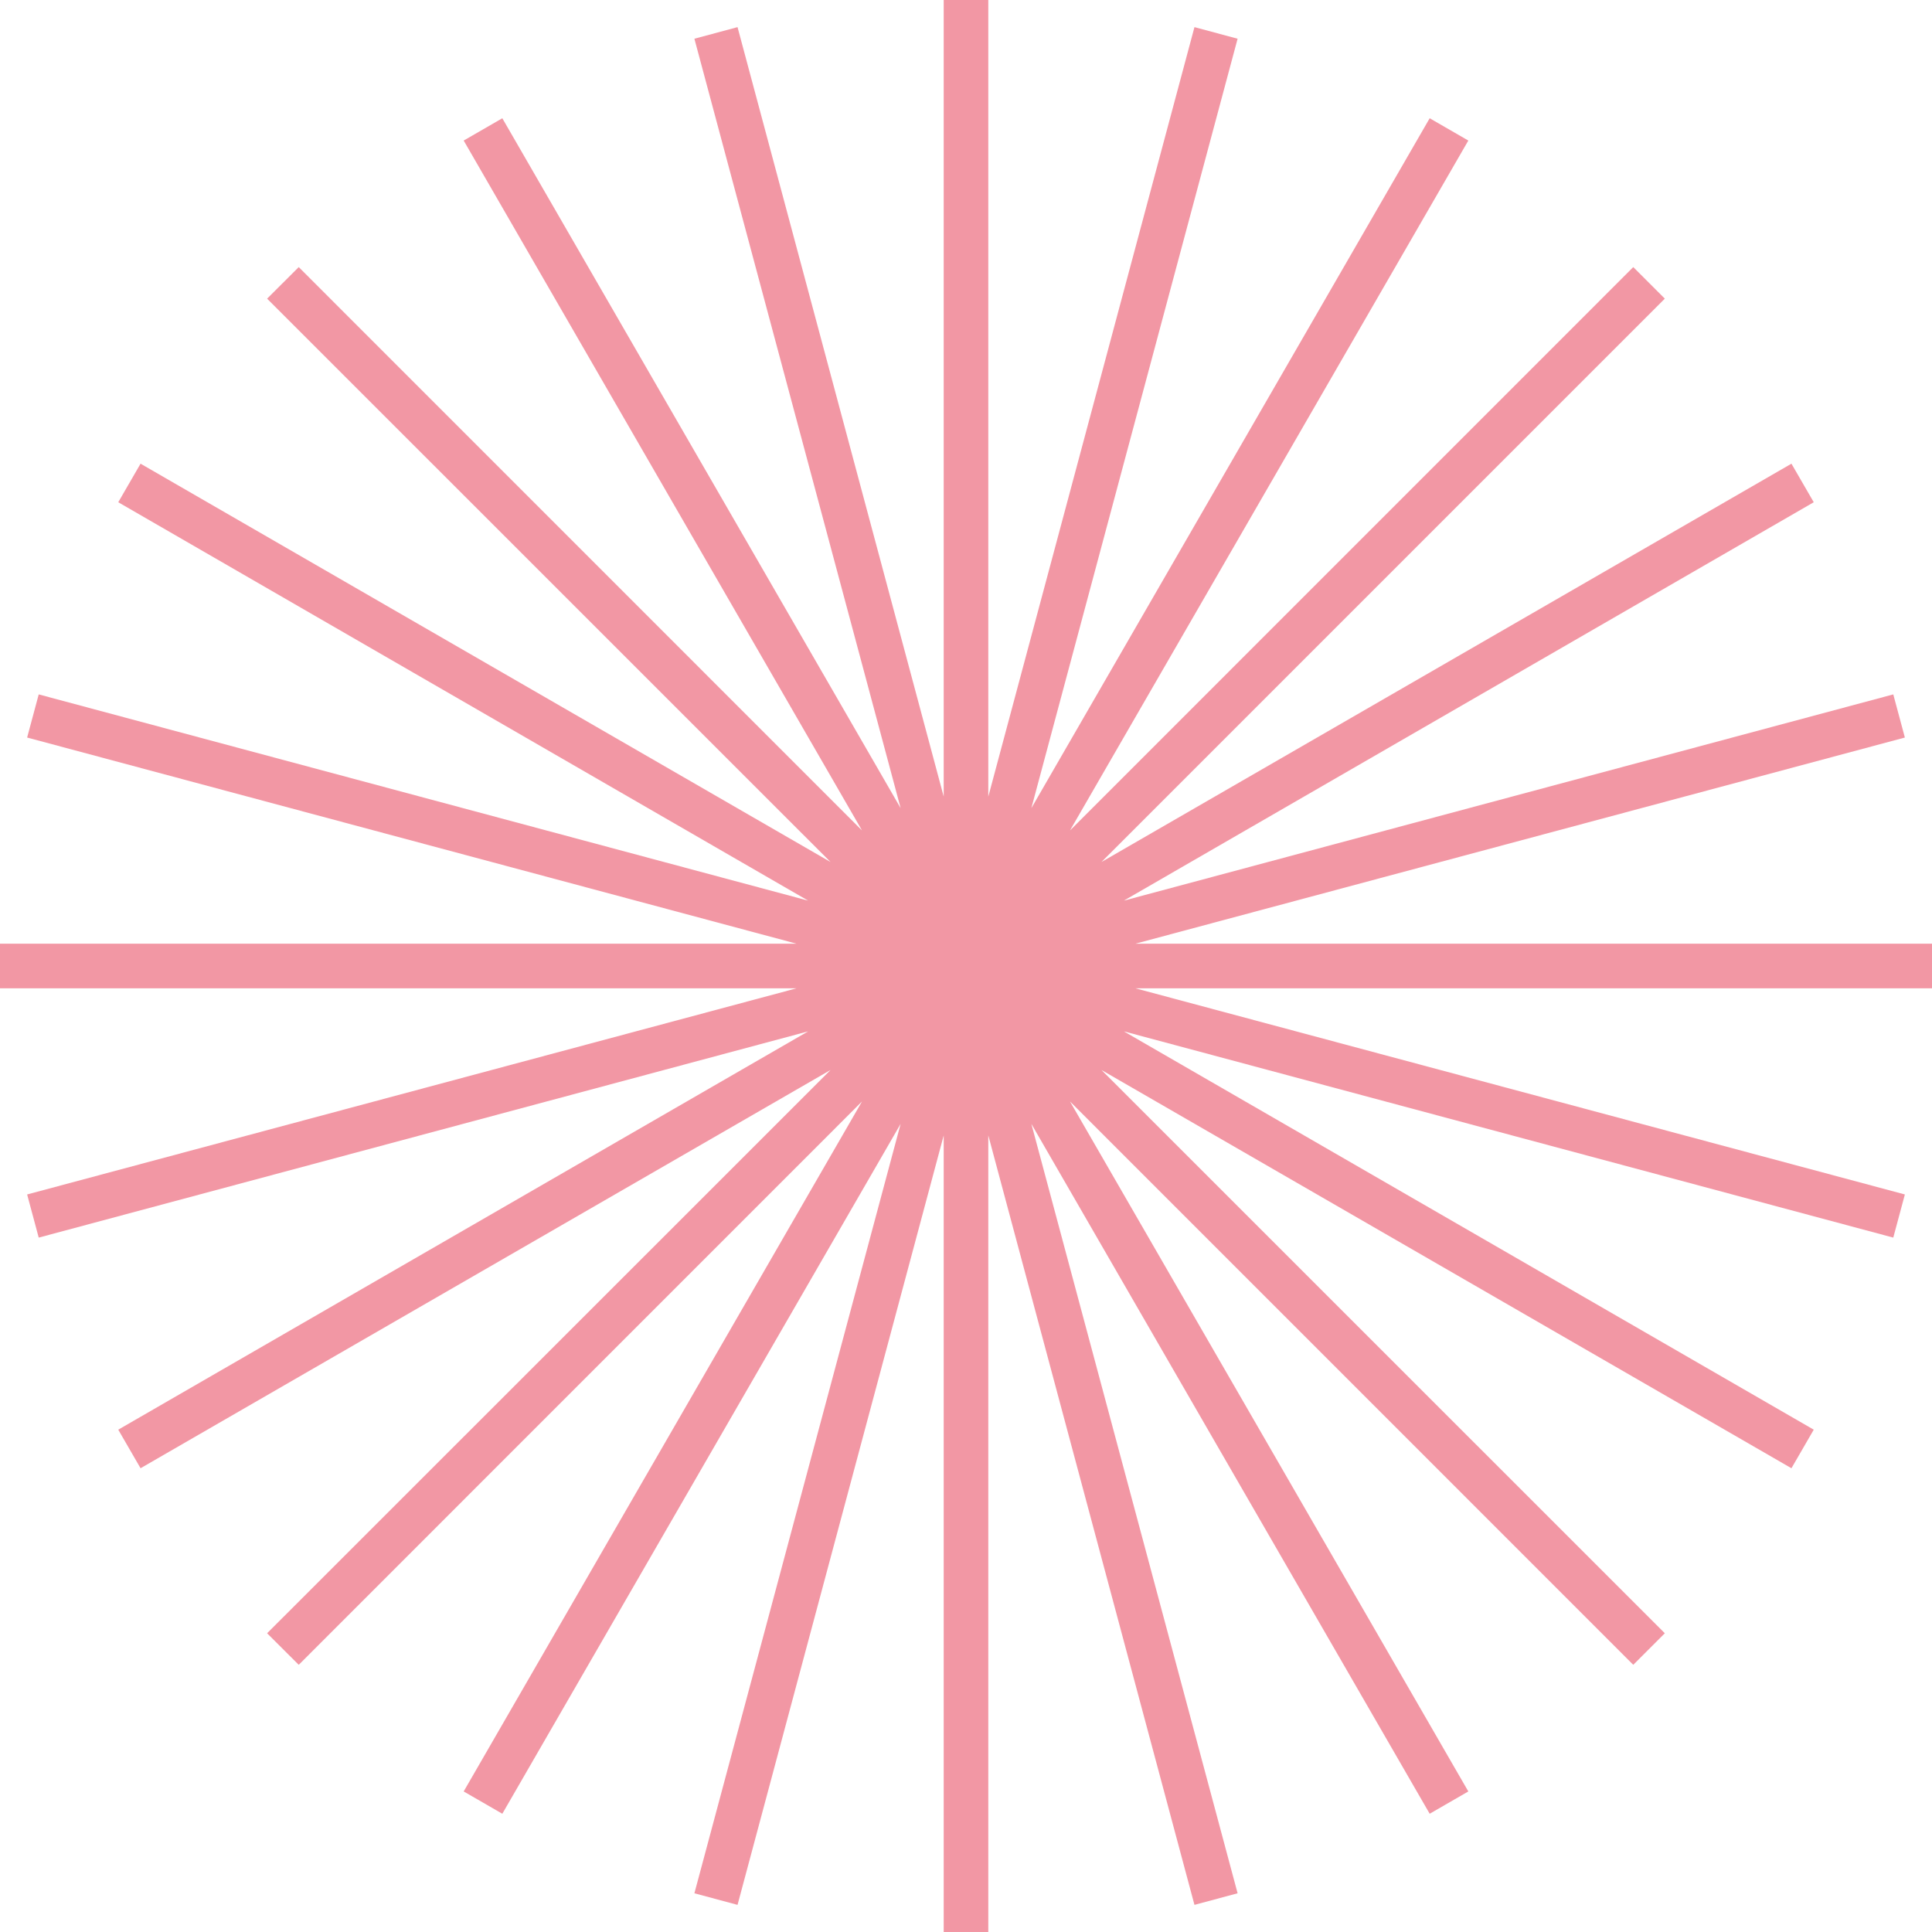 <?xml version="1.0" encoding="UTF-8"?> <svg xmlns="http://www.w3.org/2000/svg" width="24" height="24" viewBox="0 0 24 24" fill="none"><path d="M24 11.723H14.104L23.663 9.162L23.519 8.626L13.961 11.188L22.531 6.239L22.254 5.76L13.683 10.708L20.681 3.71L20.289 3.318L13.292 10.316L18.24 1.746L17.76 1.469L12.812 10.039L15.374 0.481L14.838 0.337L12.277 9.896V0H11.723V9.895L9.162 0.337L8.626 0.481L11.188 10.039L6.24 1.469L5.76 1.746L10.708 10.316L3.711 3.318L3.318 3.71L10.317 10.708L1.746 5.76L1.469 6.239L10.039 11.188L0.481 8.626L0.337 9.162L9.895 11.723H0V12.277H9.895L0.337 14.838L0.481 15.374L10.039 12.812L1.469 17.76L1.746 18.239L10.317 13.292L3.318 20.289L3.711 20.681L10.708 13.683L5.76 22.254L6.24 22.531L11.188 13.961L8.626 23.519L9.162 23.663L11.723 14.105V24H12.277V14.104L14.838 23.663L15.374 23.519L12.812 13.961L17.76 22.531L18.24 22.254L13.292 13.683L20.289 20.681L20.681 20.289L13.683 13.292L22.254 18.239L22.531 17.76L13.961 12.812L23.519 15.374L23.663 14.838L14.104 12.277H24V11.723Z" fill="#F297A4"></path></svg> 